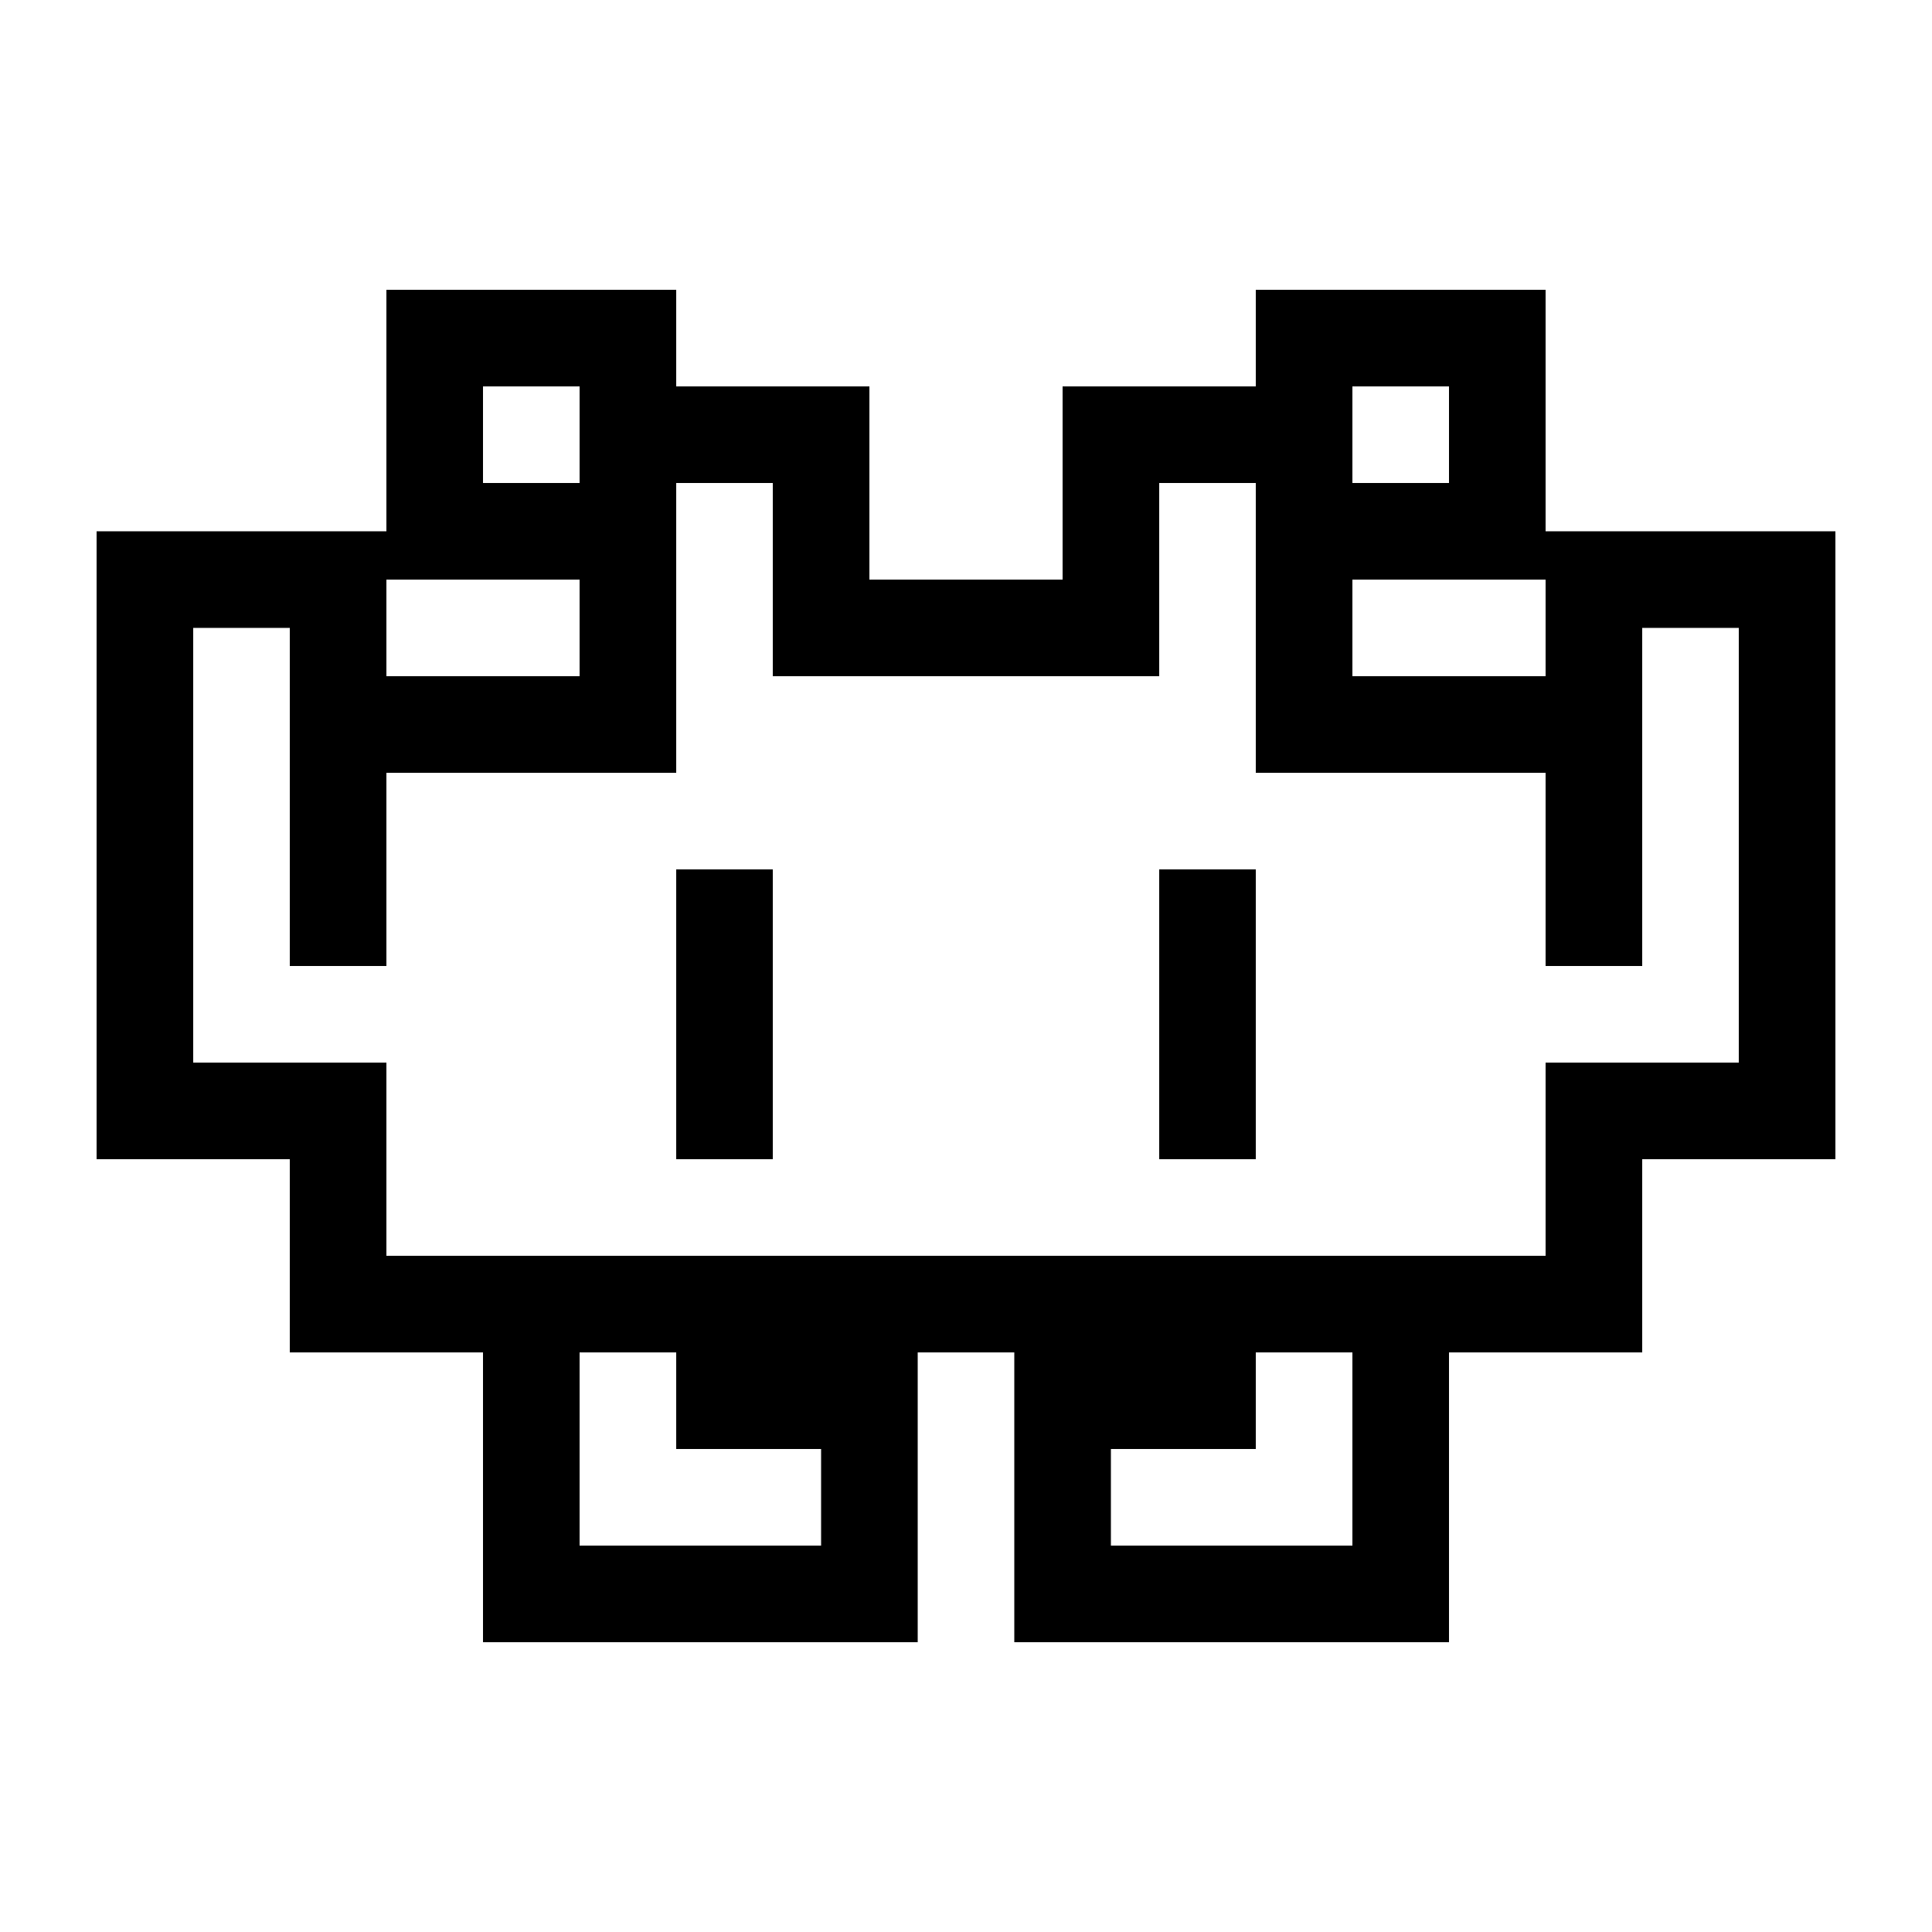 <svg xmlns="http://www.w3.org/2000/svg" viewBox="0 0 640 640"><!--! Font Awesome Pro 7.1.0 by @fontawesome - https://fontawesome.com License - https://fontawesome.com/license (Commercial License) Copyright 2025 Fonticons, Inc. --><path fill="currentColor" d="M144 96L128 96L128 176L32 176L32 384L96 384L96 448L160 448L160 544L304 544L304 448L336 448L336 544L480 544L480 448L544 448L544 384L608 384L608 176L512 176L512 96L416 96L416 128L352 128L352 192L288 192L288 128L224 128L224 96L144 96zM128 192L192 192L192 224L128 224L128 192zM128 256L224 256L224 160L256 160L256 224L384 224L384 160L416 160L416 256L512 256L512 320L544 320L544 208L576 208L576 352L512 352L512 416L128 416L128 352L64 352L64 208L96 208L96 320L128 320L128 256zM512 224L448 224L448 192L512 192L512 224zM192 144L192 160L160 160L160 128L192 128L192 144zM480 160L448 160L448 128L480 128L480 160zM192 512L192 448L224 448L224 480L272 480L272 512L192 512zM416 464L416 448L448 448L448 512L368 512L368 480L416 480L416 464zM256 304L256 288L224 288L224 384L256 384L256 304zM416 304L416 288L384 288L384 384L416 384L416 304z"/></svg>